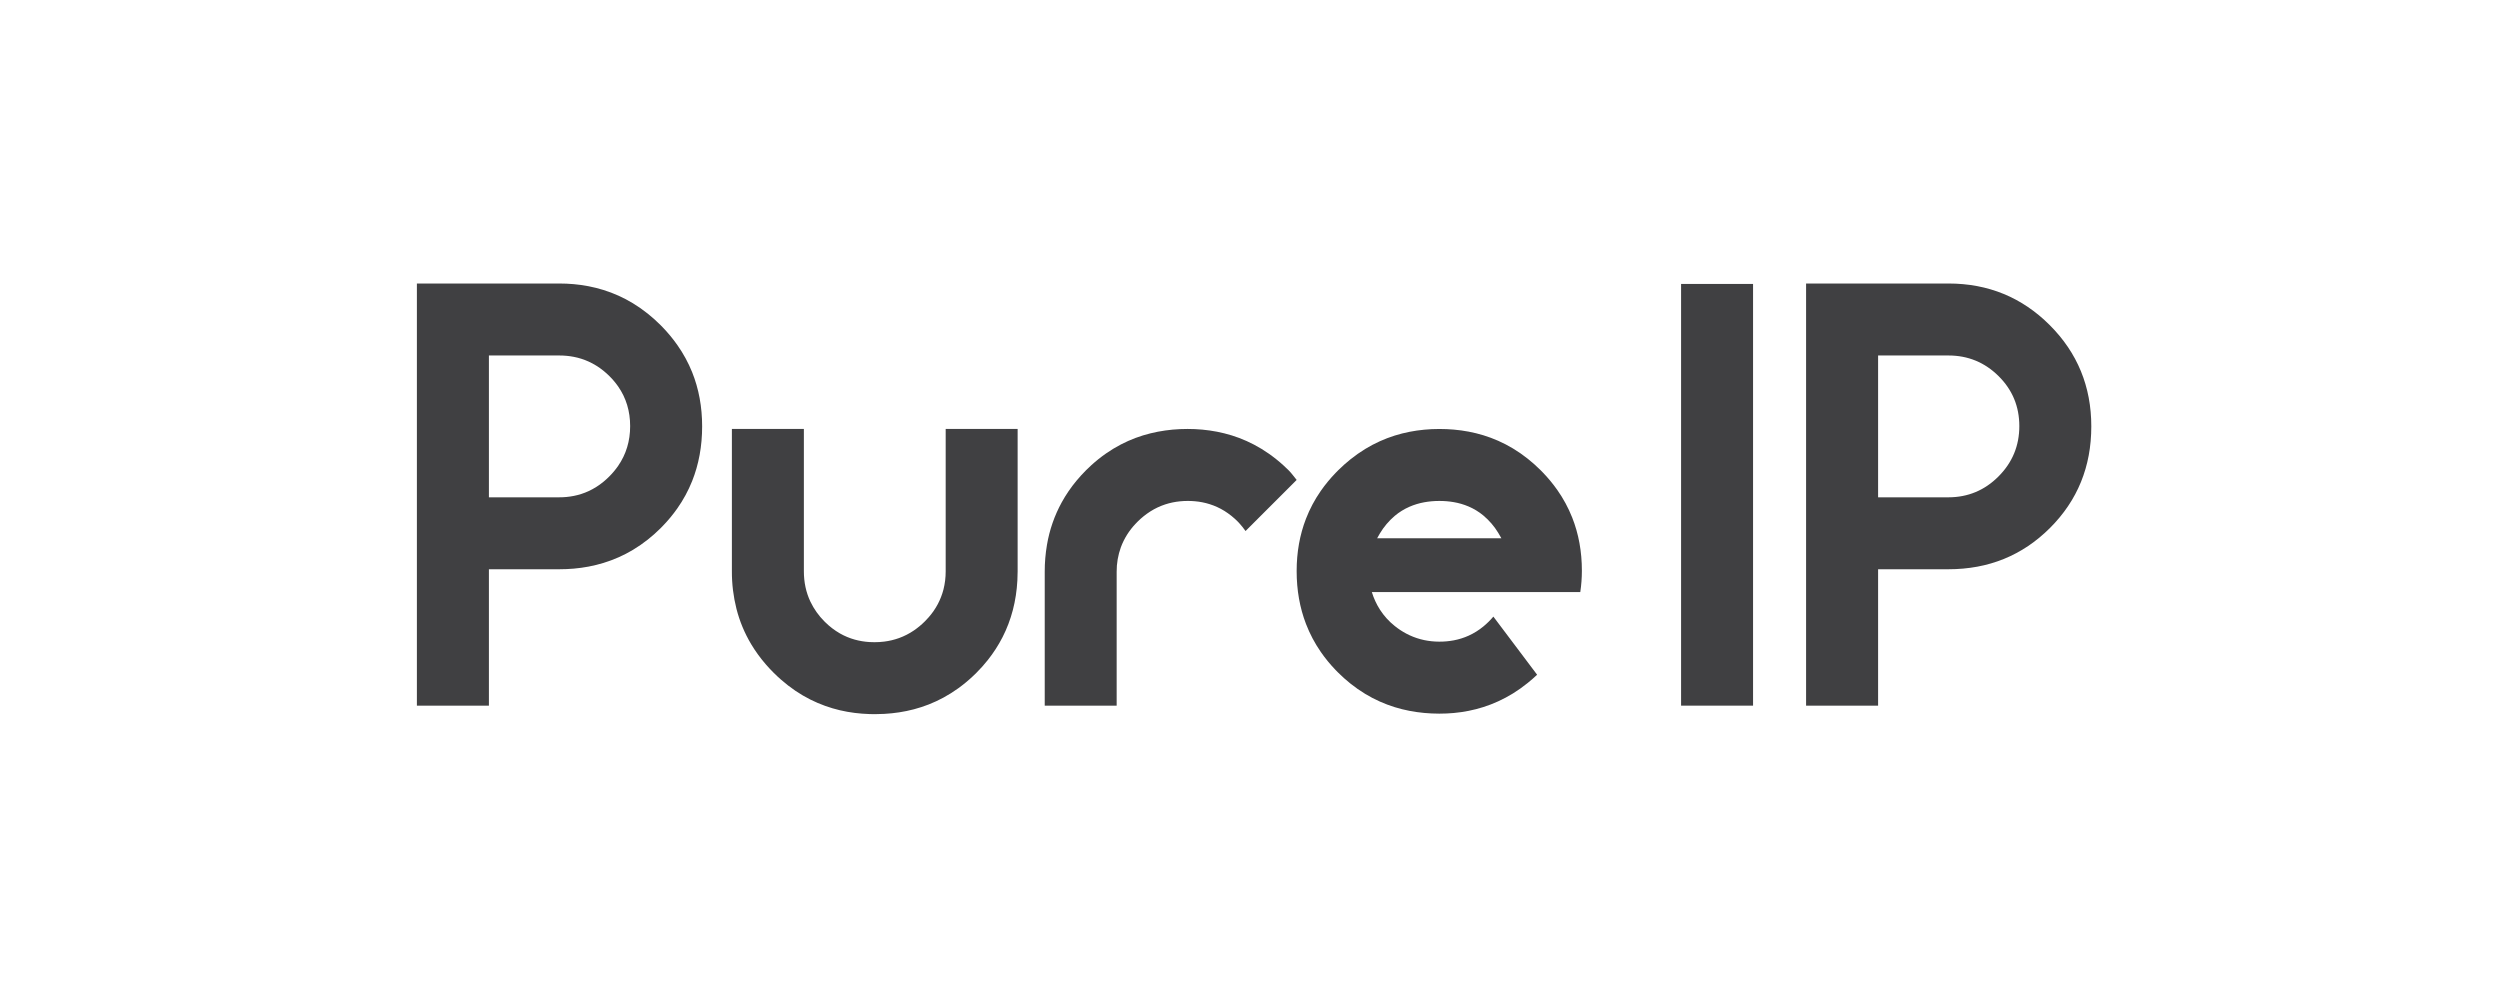 <?xml version="1.0" encoding="UTF-8"?>
<svg width="300px" height="120px" viewBox="0 0 300 120" version="1.1" xmlns="http://www.w3.org/2000/svg" xmlns:xlink="http://www.w3.org/1999/xlink">
    <title>KDA_Partner_Logo_Pure Ip</title>
    <g id="KDA_Partner_Logo_Pure-Ip" stroke="none" stroke-width="1" fill="none" fill-rule="evenodd">
        <g id="Pure-Ip" transform="translate(50, 34)" fill="#404042" fill-rule="nonzero">
            <path d="M70.311,17.475 L63.482,17.475 L63.482,34.556 L63.482,34.556 C63.485,35.293 63.395,36.027 63.215,36.742 C62.895,37.977 62.287,39.119 61.441,40.074 C61.295,40.243 61.14,40.409 60.975,40.572 C60.573,40.974 60.134,41.338 59.664,41.658 L59.664,41.658 C59.112,42.033 58.516,42.338 57.889,42.566 C57.315,42.773 56.72,42.916 56.115,42.991 C55.725,43.04 55.332,43.065 54.939,43.064 C54.737,43.064 54.538,43.058 54.338,43.046 C53.738,43.01 53.144,42.911 52.564,42.751 C51.945,42.578 51.349,42.329 50.79,42.01 C50.142,41.637 49.546,41.181 49.016,40.654 L49.016,40.654 L48.932,40.571 C48.238,39.879 47.667,39.074 47.245,38.189 C46.725,37.086 46.465,35.876 46.465,34.557 L46.465,17.475 L37.827,17.475 L37.827,34.557 C37.82,36.073 38.004,37.583 38.374,39.053 C38.755,40.552 39.353,41.988 40.148,43.315 L40.148,43.315 C40.667,44.178 41.26,44.993 41.923,45.752 C42.206,46.078 42.504,46.397 42.818,46.711 C43.105,46.998 43.398,47.273 43.697,47.535 C44.258,48.03 44.851,48.489 45.471,48.909 C46.04,49.292 46.632,49.639 47.245,49.947 C47.821,50.236 48.413,50.49 49.02,50.707 L49.02,50.707 C49.6,50.916 50.193,51.091 50.794,51.232 C51.379,51.369 51.972,51.475 52.568,51.55 C53.148,51.623 53.739,51.669 54.342,51.688 C54.551,51.695 54.761,51.699 54.972,51.699 C55.358,51.699 55.741,51.688 56.119,51.666 C56.723,51.632 57.314,51.571 57.893,51.482 C58.491,51.391 59.083,51.269 59.668,51.115 L59.668,51.115 C60.269,50.957 60.861,50.763 61.44,50.537 C62.047,50.299 62.639,50.024 63.212,49.713 C63.827,49.38 64.42,49.007 64.987,48.598 C65.61,48.147 66.204,47.657 66.763,47.129 C66.897,47.003 67.029,46.876 67.16,46.746 C67.649,46.259 68.108,45.744 68.538,45.203 C69.219,44.347 69.813,43.425 70.311,42.451 C71.361,40.392 71.953,38.124 72.086,35.645 C72.105,35.287 72.116,34.924 72.116,34.557 L72.116,17.475 L70.313,17.475 L70.311,17.475 Z" id="Path"></path>
            <path d="M138.656,28.087 C138.195,26.927 137.599,25.825 136.881,24.804 C136.347,24.045 135.754,23.329 135.107,22.663 C135.027,22.581 134.948,22.5 134.866,22.418 C134.38,21.934 133.869,21.478 133.333,21.052 L133.333,21.052 C132.768,20.602 132.176,20.19 131.558,19.817 C130.987,19.473 130.394,19.165 129.784,18.895 L129.784,18.895 C129.206,18.639 128.614,18.419 128.01,18.234 C127.427,18.056 126.834,17.91 126.236,17.797 L126.236,17.797 C125.648,17.685 125.056,17.604 124.461,17.552 C123.899,17.503 123.327,17.478 122.743,17.478 L122.689,17.478 C122.086,17.478 121.494,17.506 120.914,17.562 C120.319,17.618 119.727,17.703 119.14,17.818 L119.14,17.818 C118.541,17.936 117.948,18.086 117.366,18.269 C116.761,18.459 116.169,18.685 115.592,18.945 L115.592,18.945 C114.981,19.22 114.388,19.533 113.817,19.882 C113.2,20.26 112.607,20.677 112.043,21.13 L112.043,21.13 C111.536,21.536 111.052,21.969 110.591,22.426 C110.482,22.536 110.372,22.645 110.269,22.754 C109.62,23.426 109.026,24.148 108.492,24.913 C107.77,25.95 107.175,27.068 106.718,28.246 L106.718,28.246 C105.972,30.174 105.599,32.267 105.598,34.525 C105.598,36.81 105.972,38.926 106.718,40.87 L106.718,40.87 C107.174,42.055 107.769,43.182 108.492,44.227 C109.024,44.996 109.618,45.72 110.266,46.394 C110.362,46.493 110.457,46.592 110.555,46.689 C111.025,47.159 111.521,47.603 112.04,48.018 L112.04,48.018 C112.604,48.47 113.197,48.886 113.815,49.261 C114.386,49.608 114.979,49.918 115.589,50.19 L115.589,50.19 C116.167,50.447 116.759,50.67 117.363,50.858 C117.946,51.038 118.539,51.187 119.138,51.302 L119.138,51.302 C119.716,51.414 120.308,51.498 120.912,51.554 C121.491,51.608 122.083,51.635 122.686,51.637 L122.741,51.637 C123.324,51.637 123.896,51.611 124.459,51.559 C125.054,51.504 125.647,51.419 126.233,51.302 L126.233,51.302 C126.833,51.184 127.425,51.031 128.007,50.846 C128.612,50.653 129.205,50.424 129.782,50.16 L129.782,50.16 C130.394,49.881 130.987,49.564 131.56,49.21 C132.177,48.828 132.77,48.406 133.334,47.948 L133.334,47.948 C133.715,47.64 134.088,47.314 134.454,46.968 L133.334,45.48 L133.334,45.48 L131.56,43.122 L129.786,40.765 L129.786,40.765 L129.204,39.992 C128.842,40.421 128.442,40.815 128.01,41.172 C127.469,41.618 126.873,41.991 126.236,42.28 L126.236,42.28 C125.668,42.536 125.073,42.724 124.461,42.84 C123.895,42.947 123.32,43 122.743,42.998 L122.689,42.998 C122.092,42.997 121.498,42.935 120.914,42.814 C120.302,42.686 119.707,42.488 119.14,42.225 L119.14,42.225 C118.631,41.987 118.146,41.7 117.692,41.368 C117.583,41.286 117.474,41.204 117.365,41.116 C116.67,40.564 116.071,39.901 115.591,39.155 L115.591,39.155 C115.173,38.5 114.847,37.791 114.62,37.049 L139.634,37.049 C139.761,36.204 139.825,35.351 139.826,34.497 C139.826,32.188 139.436,30.051 138.657,28.086 L138.656,28.087 Z M129.784,30.589 L115.259,30.589 C115.365,30.39 115.475,30.197 115.587,30.011 L115.587,30.011 C116.061,29.219 116.66,28.51 117.361,27.911 C117.897,27.461 118.494,27.09 119.136,26.81 L119.136,26.81 C119.704,26.563 120.3,26.383 120.91,26.273 C121.495,26.168 122.089,26.115 122.684,26.114 L122.739,26.114 C123.315,26.112 123.889,26.16 124.457,26.258 C125.066,26.362 125.662,26.537 126.231,26.779 L126.231,26.779 C126.873,27.053 127.472,27.418 128.008,27.864 C128.708,28.453 129.307,29.151 129.783,29.931 L129.783,29.931 C129.915,30.143 130.042,30.363 130.165,30.591 L129.783,30.591 L129.784,30.589 Z" id="Shape"></path>
            <polygon id="Path" points="159.986 0.073 158.212 0.073 156.438 0.073 156.438 0.073 154.663 0.073 152.889 0.073 152.889 0.073 151.73 0.073 151.73 50.678 152.889 50.678 152.889 50.678 154.663 50.678 156.438 50.678 156.438 50.678 158.212 50.678 159.986 50.678 159.986 50.678 160.367 50.678 160.367 0.073 159.986 0.073"></polygon>
            <path d="M31.276,7.397 C30.741,6.638 30.148,5.922 29.503,5.255 C29.424,5.173 29.345,5.091 29.264,5.011 C28.778,4.525 28.265,4.065 27.728,3.636 C27.163,3.184 26.57,2.769 25.951,2.393 C24.838,1.716 23.645,1.179 22.4,0.793 C21.817,0.612 21.225,0.464 20.626,0.348 C20.039,0.235 19.446,0.151 18.851,0.098 L18.851,0.098 C18.28,0.047 17.698,0.021 17.103,0.021 L0.027,0.021 L0.027,50.678 L8.669,50.678 L8.669,34.31 L17.109,34.31 C17.703,34.31 18.285,34.285 18.858,34.235 L18.858,34.235 C19.463,34.181 20.054,34.1 20.632,33.991 C21.231,33.877 21.823,33.731 22.407,33.554 C23.65,33.176 24.843,32.648 25.958,31.98 C26.575,31.61 27.168,31.2 27.732,30.753 C28.282,30.317 28.806,29.85 29.302,29.353 C29.371,29.284 29.439,29.214 29.506,29.144 C30.153,28.479 30.746,27.764 31.28,27.006 C31.997,25.988 32.592,24.889 33.055,23.733 C33.856,21.727 34.257,19.538 34.257,17.166 C34.257,14.821 33.856,12.652 33.055,10.658 C32.59,9.506 31.993,8.412 31.276,7.397 Z M24.179,21.902 C23.866,22.355 23.512,22.779 23.122,23.168 C22.894,23.398 22.655,23.615 22.405,23.821 C21.863,24.266 21.267,24.641 20.631,24.936 C20.064,25.196 19.468,25.389 18.856,25.509 L18.856,25.509 C18.28,25.623 17.695,25.679 17.108,25.677 L8.669,25.677 L8.669,8.658 L17.109,8.658 C17.696,8.657 18.282,8.711 18.858,8.822 L18.858,8.822 C19.469,8.941 20.065,9.13 20.632,9.387 C21.268,9.677 21.864,10.046 22.407,10.485 C22.657,10.687 22.896,10.901 23.124,11.127 C23.514,11.512 23.868,11.931 24.181,12.38 C25.139,13.761 25.618,15.345 25.618,17.133 C25.618,18.922 25.138,20.511 24.179,21.902 Z" id="Shape"></path>
            <path d="M195.966,5.011 C192.639,1.685 188.588,0.021 183.811,0.021 L166.73,0.021 L166.73,50.678 L175.372,50.678 L175.372,34.31 L183.811,34.31 C188.63,34.31 192.693,32.658 196,29.354 C199.307,26.05 200.959,21.987 200.956,17.166 C200.956,12.387 199.293,8.336 195.966,5.011 Z M175.372,25.678 L175.372,25.678 L175.372,8.658 L183.811,8.658 C186.157,8.658 188.161,9.482 189.825,11.128 C191.489,12.775 192.32,14.777 192.319,17.134 C192.319,19.488 191.487,21.499 189.825,23.168 C188.163,24.838 186.158,25.674 183.811,25.678 L175.372,25.678 Z" id="Shape"></path>
            <path d="M105.599,23.591 L105.599,23.591 C105.281,23.219 105.02,22.821 104.664,22.465 C104.454,22.255 104.241,22.051 104.024,21.854 C103.464,21.343 102.871,20.869 102.25,20.434 C101.682,20.036 101.09,19.675 100.476,19.353 C99.901,19.051 99.309,18.785 98.701,18.555 L98.701,18.555 C98.121,18.337 97.529,18.153 96.927,18.003 C96.342,17.856 95.75,17.741 95.153,17.657 C94.573,17.576 93.982,17.521 93.378,17.493 C93.092,17.481 92.803,17.474 92.511,17.475 C92.206,17.475 91.903,17.481 91.604,17.494 C91.001,17.521 90.409,17.576 89.83,17.658 L89.83,17.658 C89.233,17.742 88.641,17.856 88.056,18.001 C87.454,18.149 86.862,18.331 86.281,18.547 C85.675,18.774 85.082,19.038 84.507,19.337 C83.894,19.656 83.301,20.015 82.733,20.41 C82.111,20.843 81.519,21.316 80.959,21.826 C80.744,22.021 80.532,22.224 80.323,22.432 C79.919,22.837 79.539,23.253 79.184,23.68 L79.184,23.68 C78.512,24.487 77.918,25.357 77.41,26.276 C76.536,27.867 75.937,29.593 75.636,31.383 L75.636,31.383 C75.454,32.452 75.364,33.535 75.367,34.62 L75.367,50.678 L83.999,50.678 L83.999,34.619 C83.992,33.612 84.163,32.612 84.506,31.666 C84.899,30.613 85.503,29.652 86.28,28.84 C86.354,28.761 86.429,28.683 86.506,28.605 C86.975,28.135 87.494,27.719 88.054,27.364 C88.609,27.013 89.205,26.732 89.828,26.528 L89.828,26.528 C90.405,26.34 91,26.217 91.603,26.158 C91.909,26.128 92.222,26.112 92.541,26.112 C92.825,26.112 93.104,26.124 93.377,26.149 C93.979,26.2 94.574,26.317 95.151,26.497 C95.774,26.692 96.37,26.965 96.926,27.308 C97.515,27.675 98.059,28.11 98.546,28.605 C98.6,28.66 98.65,28.715 98.7,28.769 L98.7,28.769 C98.975,29.071 99.23,29.39 99.465,29.724 L100.473,28.716 L102.247,26.942 L104.024,25.167 L105.598,23.592 L105.599,23.591 Z" id="Path"></path>
        </g>
    </g>
</svg>